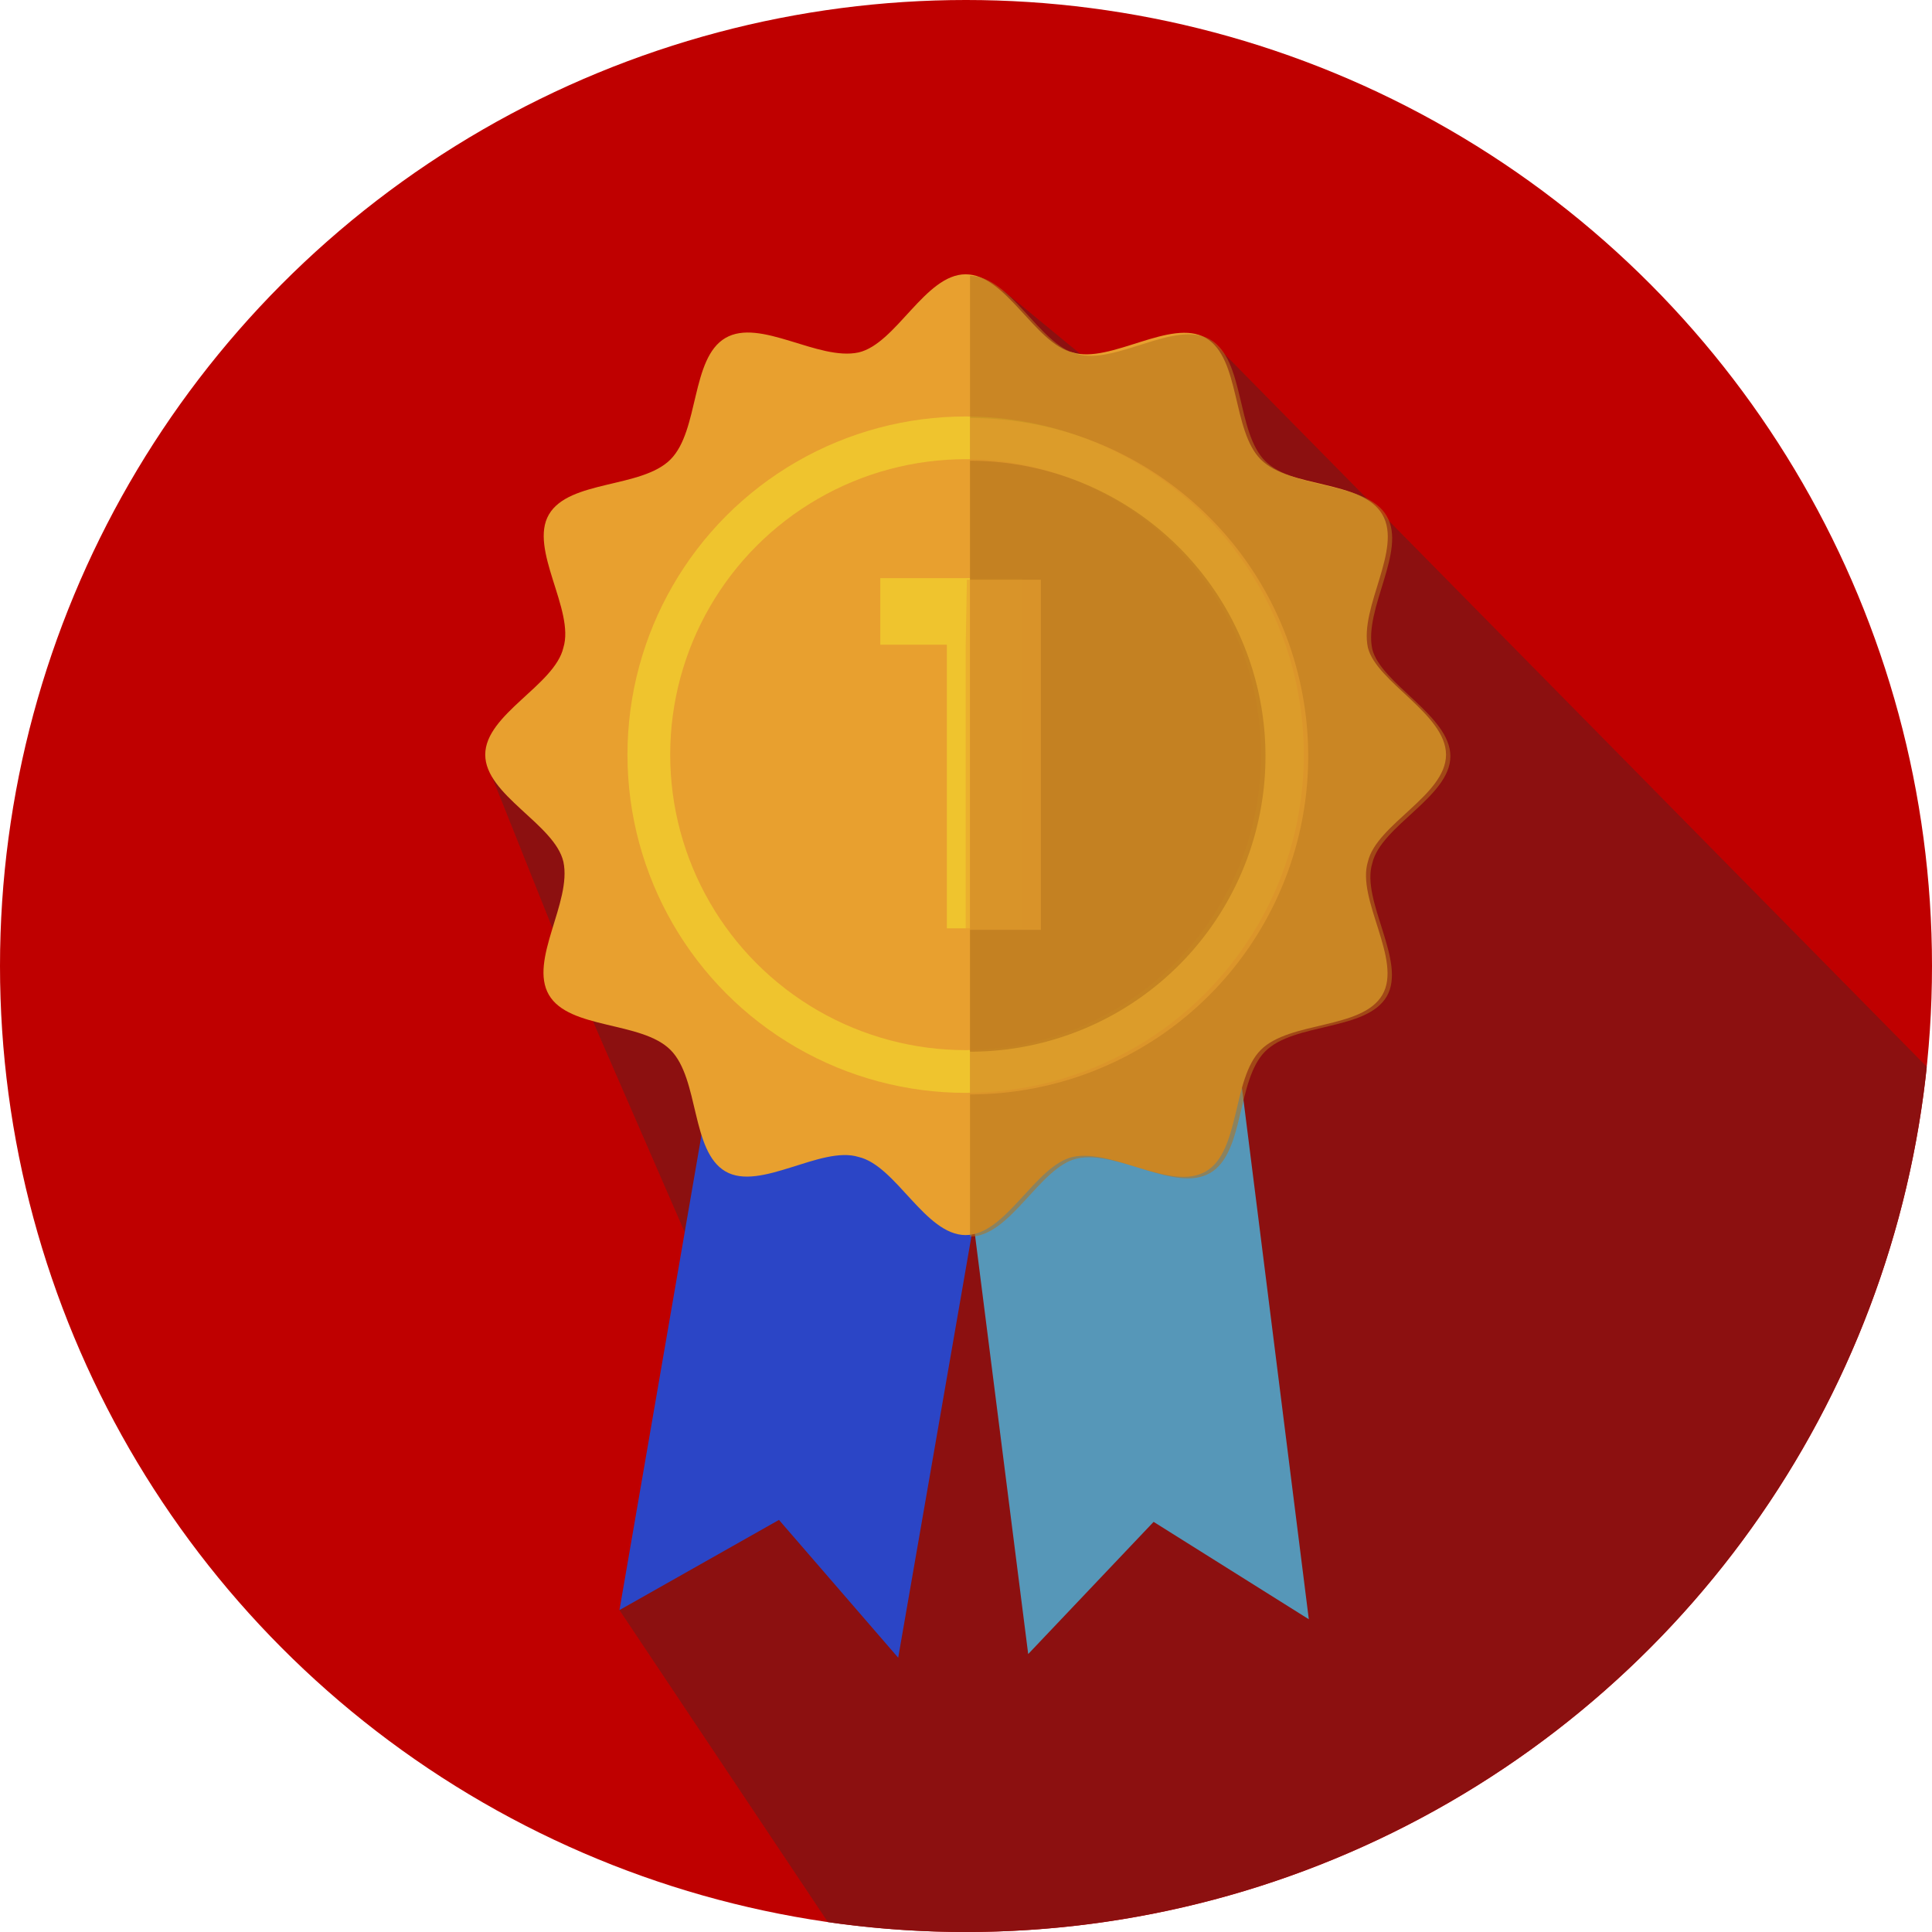 <svg xmlns="http://www.w3.org/2000/svg" width="104" height="104" viewBox="0 0 104 104"><defs><style>.a{fill:#bf0000;}.b{fill:#8c1010;}.c{fill:#5697b8;}.d{fill:#2b45c6;}.e,.h{fill:#e8a02f;}.f{fill:#efc42e;}.g{fill:#b3721c;}.g,.h{opacity:0.57;}</style></defs><g transform="translate(-326.393 -187.513)"><circle class="a" cx="52" cy="52" r="52" transform="translate(326.393 187.513)"/><path class="b" d="M390.59,205.269l38.575,39.151a52.024,52.024,0,0,1-59.153,46.042l-11.222-16.8" transform="translate(0.947 0.519)"/><path class="b" d="M390.786,205.344l-1.429,5.358-9.709-7.991-11.012,11.858-16.514,14.308,3.261,8.163L362.5,253.4l7.735,13.033h-8.517v2.834l-2.732,4.477" transform="translate(0.752 0.444)"/><path class="c" d="M395.431,273.439l-8.355-5.243-6.751,7.116-5.51-43.4,15.136-2.026Z" transform="translate(1.416 1.239)"/><path class="d" d="M358.791,272.951l8.587-4.855,6.418,7.418,7.491-43.1L366.26,229.7Z" transform="translate(0.947 1.234)"/><path class="e" d="M403.491,227.718c0,2.181-3.738,3.738-4.207,5.764-.623,2.026,1.87,5.3.779,7.166s-4.985,1.4-6.542,2.96-1.091,5.452-2.96,6.542-4.985-1.245-7.166-.778c-2.026.467-3.583,4.206-5.764,4.206s-3.738-3.738-5.764-4.206c-2.025-.624-5.3,1.869-7.166.778s-1.4-4.985-2.96-6.542-5.452-1.091-6.542-2.96,1.246-4.985.779-7.166c-.467-2.026-4.207-3.583-4.207-5.764s3.739-3.738,4.207-5.764c.623-2.025-1.87-5.3-.779-7.166s4.985-1.4,6.542-2.959,1.091-5.453,2.96-6.543,4.985,1.246,7.166.779c2.026-.467,3.583-4.207,5.764-4.207s3.738,3.739,5.764,4.207c2.025.623,5.3-1.87,7.166-.779s1.4,4.985,2.96,6.543,5.452,1.09,6.542,2.959-1.246,4.985-.778,7.166C399.753,223.823,403.491,225.537,403.491,227.718Z" transform="translate(0.742 0.42)"/><circle class="f" cx="18.205" cy="18.205" r="18.205" transform="translate(360.17 209.932)"/><circle class="e" cx="15.905" cy="15.905" r="15.905" transform="translate(362.47 212.232)"/><path class="f" d="M372.433,217.751h7.633V236.6h-4.05V221.334h-3.583Z" transform="translate(1.346 0.884)"/><path class="g" d="M377.125,201.94c2.181,0,3.738,3.738,5.764,4.205,2.026.624,5.3-1.869,7.166-.779s1.4,4.986,2.96,6.543,5.452,1.09,6.542,2.96-1.246,4.985-.778,7.166c.467,1.869,4.205,3.583,4.205,5.764s-3.738,3.738-4.205,5.763c-.624,2.026,1.869,5.3.778,7.167s-4.985,1.4-6.542,2.959-1.091,5.452-2.96,6.543-4.985-1.246-7.166-.779c-2.026.467-3.583,4.205-5.764,4.205" transform="translate(1.484 0.422)"/><path class="h" d="M377.125,209.376a18.205,18.205,0,0,1,0,36.41" transform="translate(1.484 0.639)"/><path class="g" d="M377.125,211.61a15.905,15.905,0,0,1,0,31.811" transform="translate(1.484 0.705)"/><path class="h" d="M376.963,217.831h3.985v18.85H376.9V221.414" transform="translate(1.477 0.887)"/></g></svg>